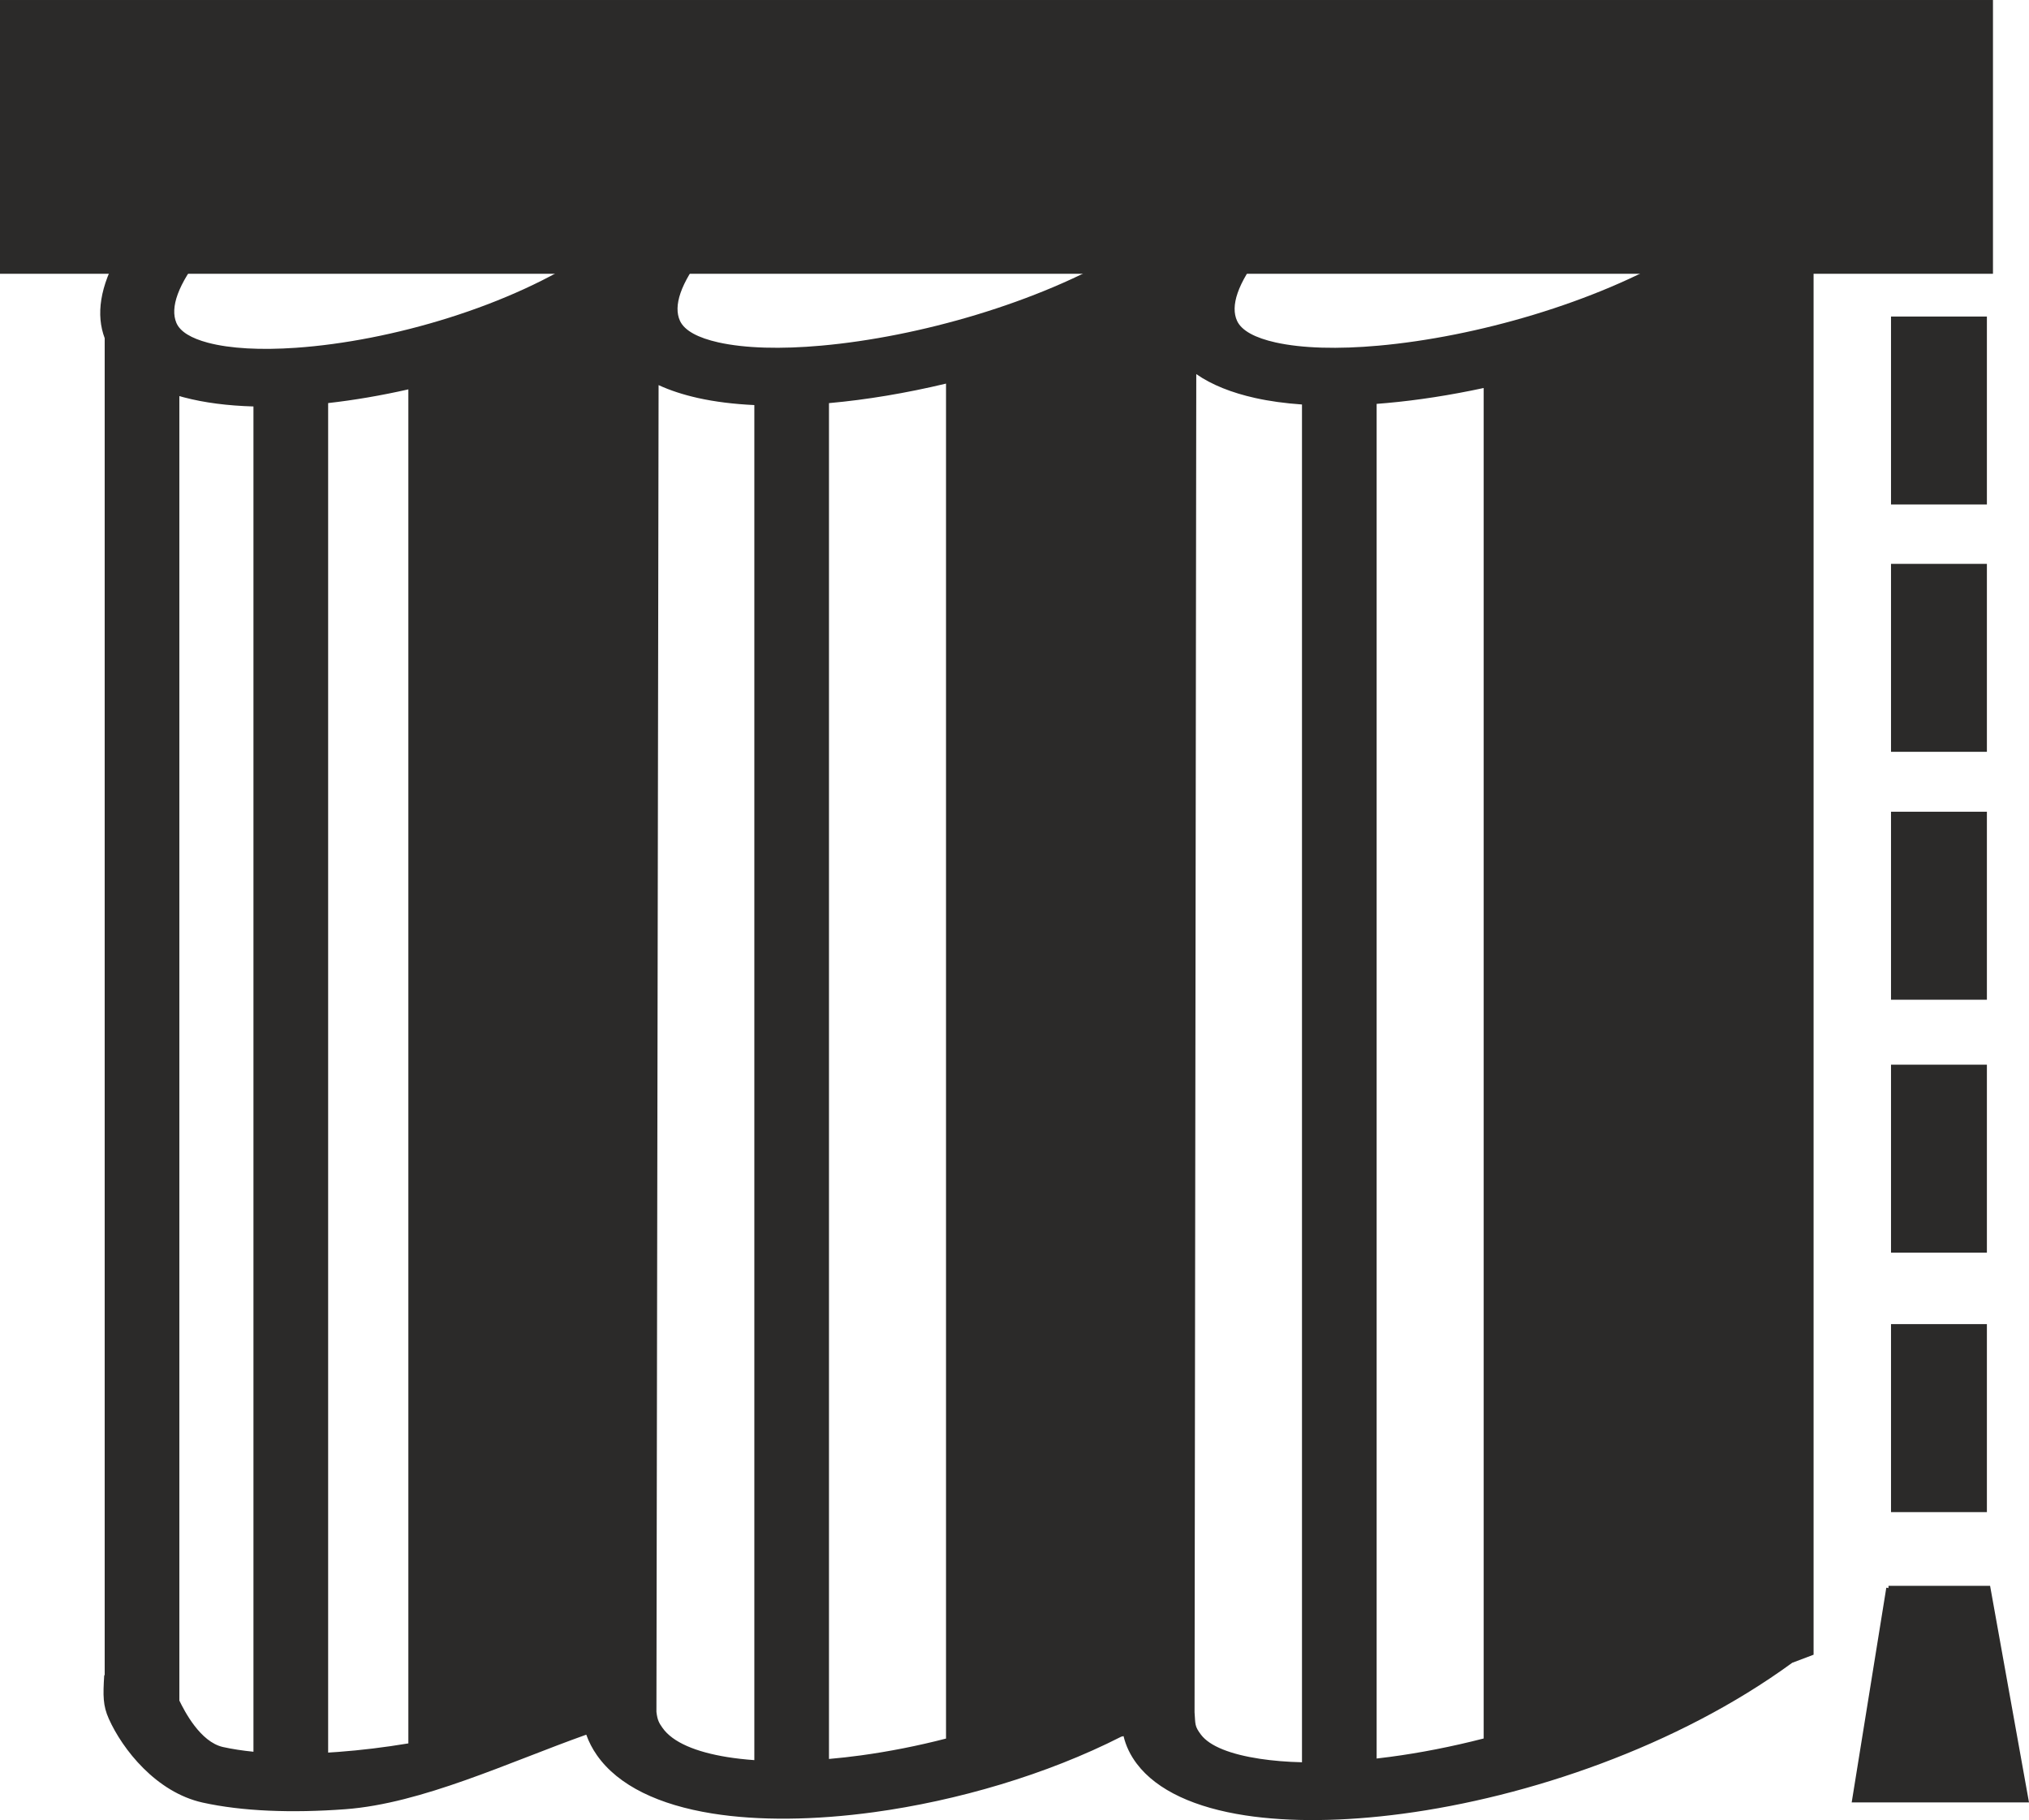 <?xml version="1.0" encoding="UTF-8"?> <!-- Creator: CorelDRAW 2021.5 --> <svg xmlns="http://www.w3.org/2000/svg" xmlns:xlink="http://www.w3.org/1999/xlink" xmlns:xodm="http://www.corel.com/coreldraw/odm/2003" xml:space="preserve" width="91.521mm" height="82.08mm" style="shape-rendering:geometricPrecision; text-rendering:geometricPrecision; image-rendering:optimizeQuality; fill-rule:evenodd; clip-rule:evenodd" viewBox="0 0 742.11 665.55"> <defs> <style type="text/css"> <![CDATA[ .str1 {stroke:#2B2A29;stroke-width:1.62;stroke-miterlimit:22.926} .str0 {stroke:#2B2A29;stroke-width:1.62;stroke-miterlimit:22.926} .fil1 {fill:#2B2A29} .fil2 {fill:#2B2A29} .fil0 {fill:#2B2A29;fill-rule:nonzero} ]]> </style> </defs> <g id="Слой_x0020_1">  <path class="fil0" d="M65.6 144.84l0 477.01c1.86,3.82 7.64,15.14 15.98,16.99 3.4,0.75 7.12,1.32 11.12,1.72l0 -491.93c-9.36,-0.27 -17.96,-1.36 -25.42,-3.33 -0.57,-0.15 -1.14,-0.31 -1.69,-0.47zm597.72 -52.52l0 512.76 -7.81 2.95c-42.08,30.72 -96.74,49.13 -142.62,55.22 -21.45,2.85 -41.26,3.05 -57.33,0.6 -18.29,-2.78 -32.34,-9.06 -39.77,-18.89 -2.35,-3.11 -3.99,-6.48 -4.85,-10.11l-0.83 0.2c-27.3,13.9 -60.1,23.47 -90.52,27.62 -21.47,2.93 -42.08,3.21 -59.15,0.46 -19.2,-3.09 -34.26,-10.04 -42.15,-21.35 -1.63,-2.33 -2.92,-4.82 -3.86,-7.46 -28.4,10.1 -60.11,25.18 -88.13,27.26 -19.7,1.46 -37.84,0.75 -52.19,-2.43 -17,-3.77 -29.34,-19.51 -34.32,-30.66 -2.15,-4.82 -2.14,-8.39 -1.67,-15.92l0.17 0.02 0 -488.93c-3.19,-8.45 -1.87,-18.87 5.39,-31.35l30.69 0c-9.48,11.83 -12.15,20.21 -9.88,25.7 1.36,3.3 5.52,5.71 11.55,7.31 8.25,2.18 19.39,2.73 32.09,1.86 34.93,-2.4 78.76,-15.3 107.75,-34.87l41.84 0c-9.03,11.51 -11.45,19.66 -9.03,24.98 1.67,3.67 6.74,6.27 14.06,7.91 9.86,2.19 22.92,2.51 37.63,1.19 35.75,-3.2 79.21,-15.67 110.19,-34.07l50.91 0c-9.03,11.51 -11.45,19.66 -9.03,24.98 1.67,3.67 6.74,6.27 14.06,7.91 9.86,2.19 22.92,2.51 37.63,1.19 35.75,-3.2 79.21,-15.67 110.19,-34.07l48.97 0zm-120.66 543.38l0 -493.82c-12.18,2.62 -24.14,4.48 -35.41,5.49 -1.25,0.11 -2.5,0.21 -3.74,0.31l0 495.36c1.58,-0.18 3.18,-0.38 4.8,-0.59 11.02,-1.46 22.59,-3.71 34.36,-6.74zm-105.12 -498.91l-0.63 489.33c0.34,4.44 -0.03,5.04 2.35,8.2 3.2,4.24 10.86,7.2 21.53,8.82 4.7,0.71 9.86,1.14 15.41,1.27l0 -496.5c-6.16,-0.43 -11.91,-1.21 -17.14,-2.38 -8.55,-1.9 -15.85,-4.79 -21.52,-8.73zm-91.53 498.94l0 -495.46c-14.61,3.49 -29.07,5.9 -42.52,7.11l-0.29 0.03 0 495.79c3.83,-0.33 7.74,-0.77 11.71,-1.31 10.21,-1.4 20.71,-3.46 31.11,-6.15zm-105.13 -494.92l-0.79 485.17c0.37,3.19 1.05,4.16 2.21,5.83 3.73,5.34 12.26,8.85 23.7,10.7 3.12,0.5 6.43,0.87 9.9,1.12l0 -495.51c-7.47,-0.35 -14.4,-1.2 -20.6,-2.58 -5.32,-1.19 -10.16,-2.75 -14.42,-4.72zm-91.52 496.71l0 -495.14c-10,2.26 -19.89,3.95 -29.34,5.01l0 493.48c1.23,-0.07 2.48,-0.15 3.73,-0.25 8.25,-0.61 16.86,-1.66 25.61,-3.11z"></path> <rect class="fil1 str0" x="0.81" y="0.81" width="727.31" height="98.49"></rect> <path class="fil2 str1" d="M692.45 364.76l33.45 0 0 -67.13 -33.45 0 0 67.13zm0 187.37l33.45 0 0 -67.13 -33.45 0 0 67.13zm0 -94.87l33.45 0 0 -67.13 -33.45 0 0 67.13zm0 -183.15l33.45 0 0 -67.12 -33.45 0 0 67.12zm-1.73 306.59l36.48 0 13.94 77.58 -62.93 0 12.51 -77.58zm1.73 -397.03l33.45 0 0 -67.12 -33.45 0 0 67.12z"></path> </g> </svg> 